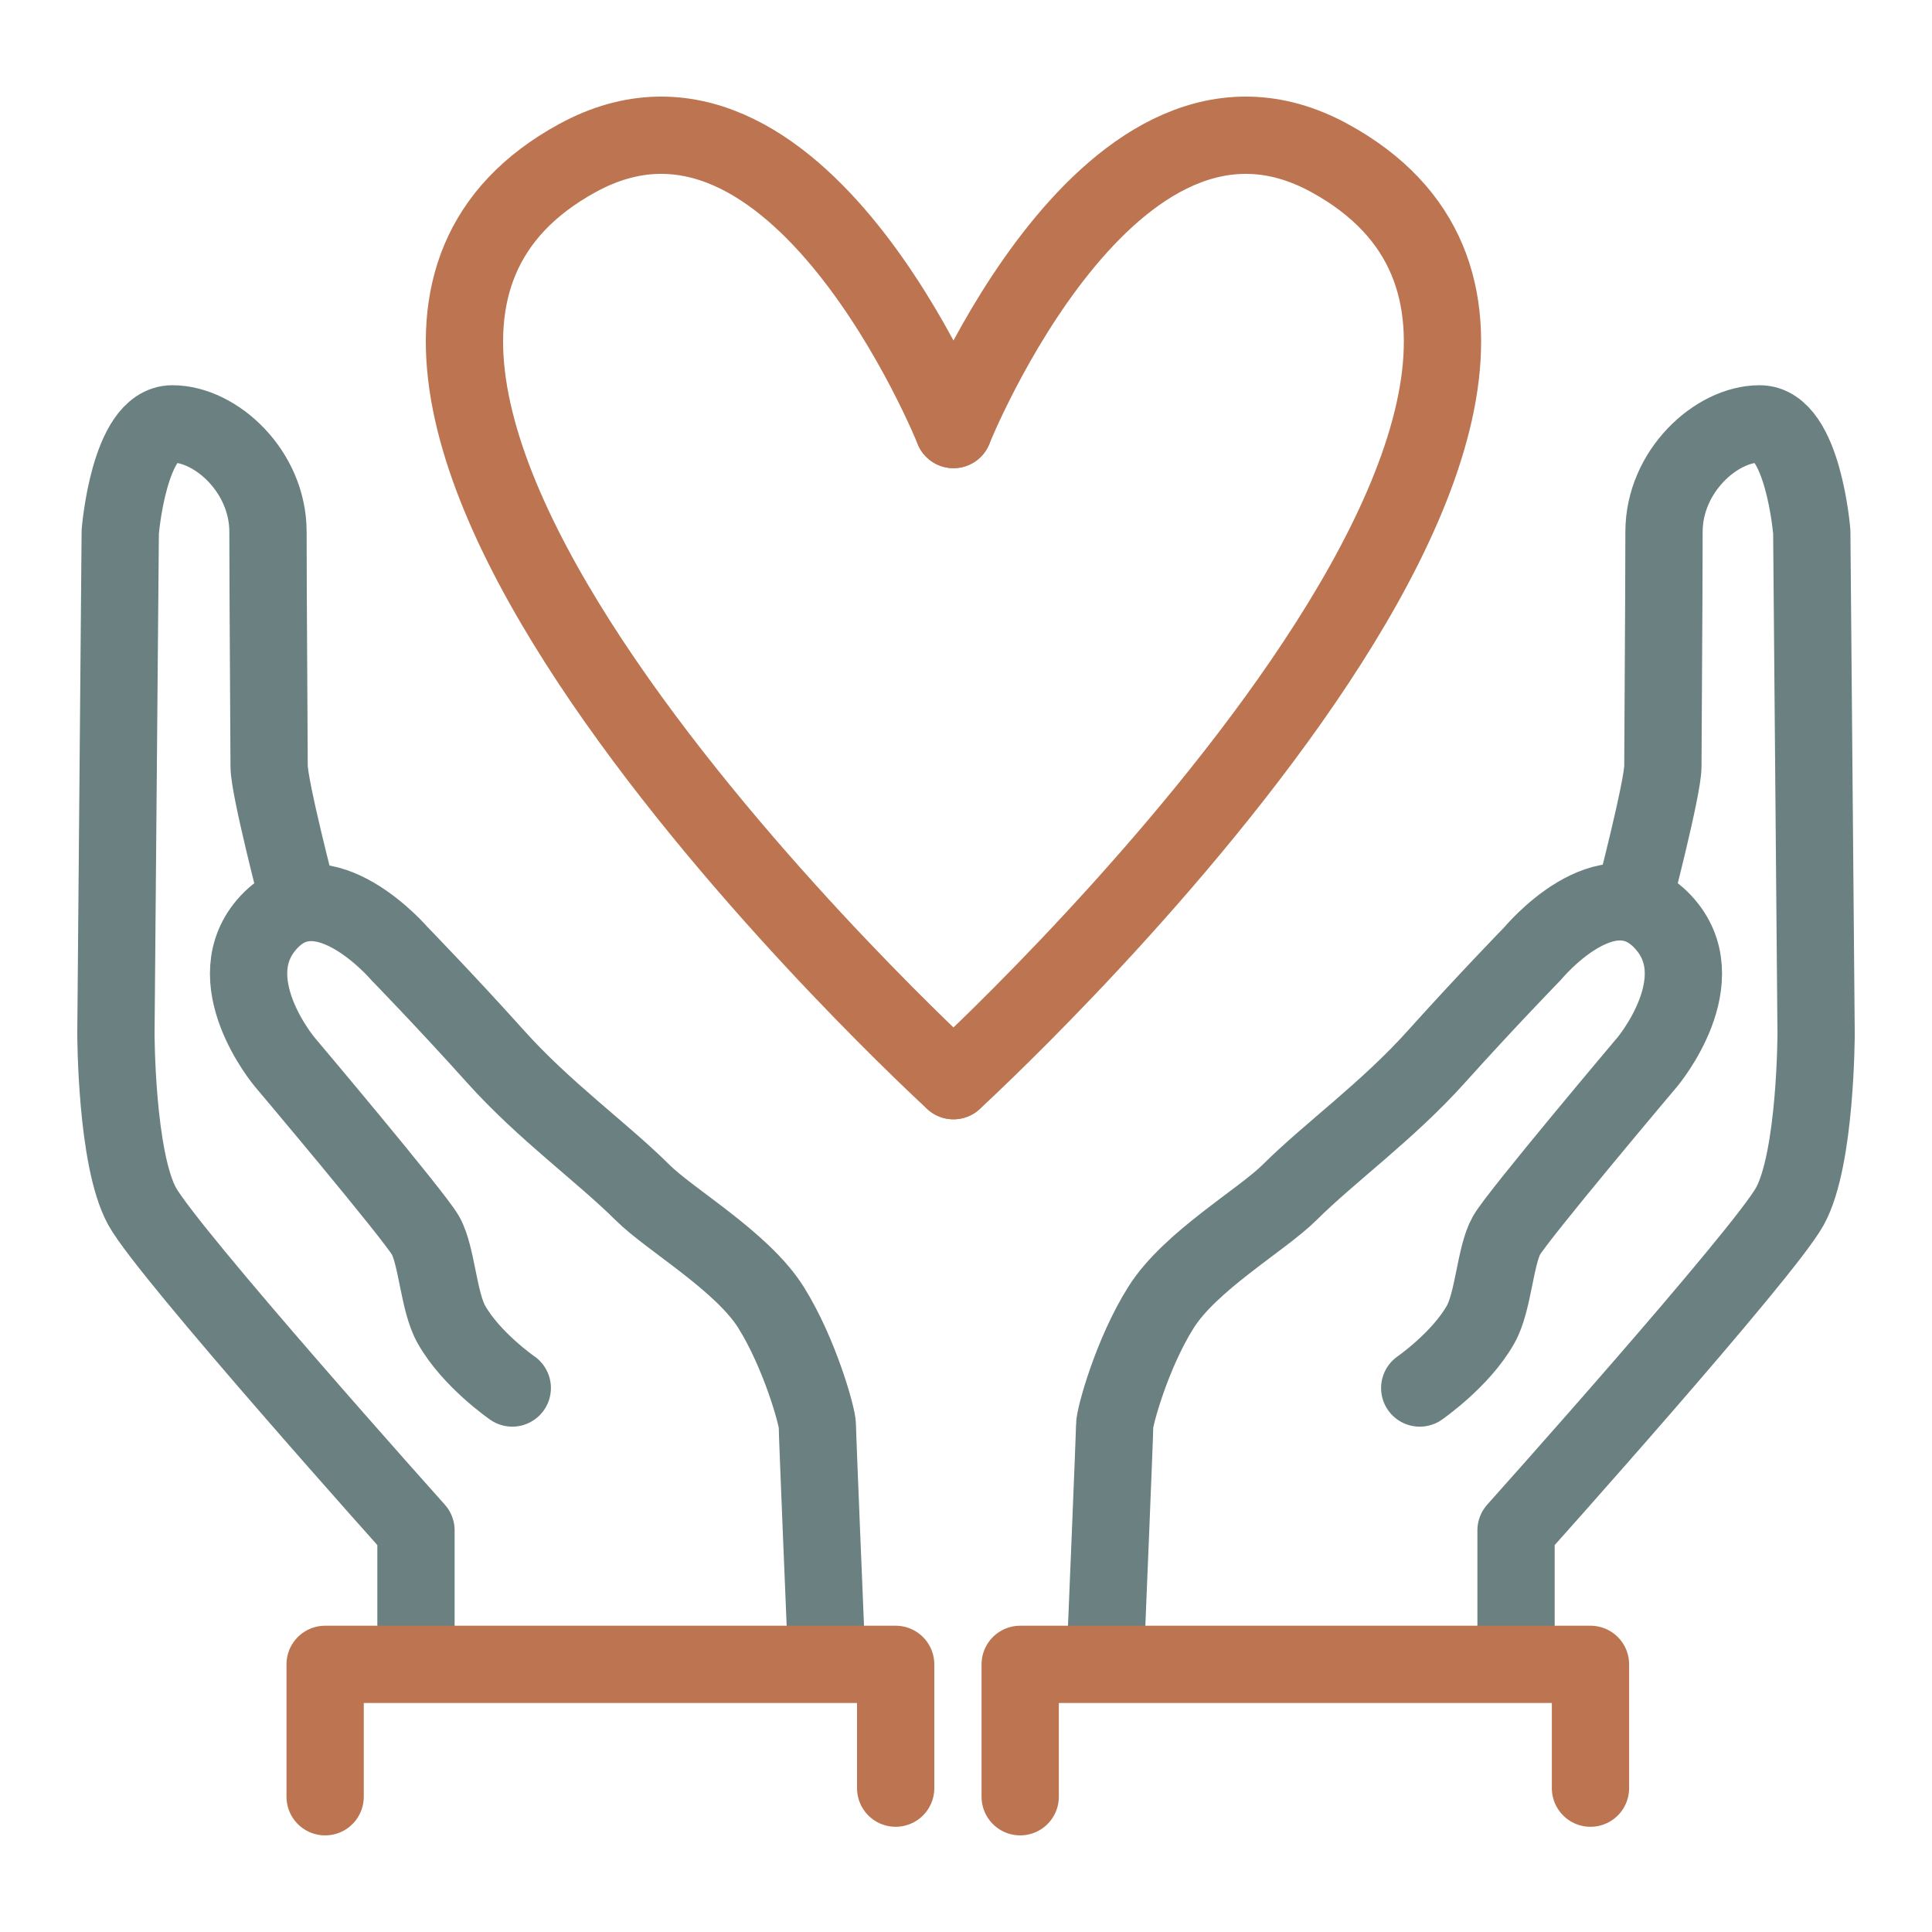 <svg width="100" height="100" viewBox="0 0 100 100" fill="none" xmlns="http://www.w3.org/2000/svg">
<path d="M49.352 22.233C49.352 22.233 41.233 1.99 29.897 8.175C9.381 19.374 49.352 55.935 49.352 55.935" stroke="#BC7550" stroke-width="4" stroke-linecap="round" stroke-linejoin="round"/>
<path d="M49.352 22.233C49.352 22.233 57.471 1.99 68.806 8.175C89.322 19.374 49.352 55.935 49.352 55.935" stroke="#BC7550" stroke-width="4" stroke-linecap="round" stroke-linejoin="round"/>
<path d="M73.485 71.844C73.485 71.844 75.606 70.379 76.631 68.563C77.303 67.392 77.385 64.99 77.975 63.948C78.564 62.905 85.269 54.963 85.269 54.963C85.269 54.963 88.863 50.687 86.07 47.712C83.207 44.654 79.33 49.352 79.33 49.352C79.33 49.352 76.902 51.847 74.357 54.682C71.812 57.517 68.842 59.637 66.745 61.722C65.307 63.151 61.607 65.272 60.099 67.661C58.59 70.051 57.695 73.331 57.695 73.776C57.695 74.222 57.247 84.964 57.247 84.964" stroke="#6A8081" stroke-width="4" stroke-linecap="round" stroke-linejoin="round"/>
<path d="M84.574 46.517C84.574 46.517 86.07 40.776 86.07 39.663C86.07 38.551 86.129 30.655 86.129 27.527C86.129 24.399 88.828 21.939 91.078 21.939C93.329 21.939 93.777 27.527 93.777 27.527L94.001 53.487C94.001 53.487 94.001 59.976 92.645 62.437C91.29 64.897 78.47 79.212 78.47 79.212V84.799" stroke="#6A8081" stroke-width="4" stroke-linecap="round" stroke-linejoin="round"/>
<path d="M52.805 92.999V86.147H82.323V92.554" stroke="#BC7550" stroke-width="4" stroke-linecap="round" stroke-linejoin="round"/>
<path d="M15.427 46.517C15.427 46.517 13.93 40.776 13.93 39.663C13.93 38.551 13.871 30.655 13.871 27.527C13.871 24.399 11.173 21.939 8.922 21.939C6.672 21.939 6.224 27.527 6.224 27.527L6 53.487C6 53.487 6 59.976 7.355 62.437C8.71 64.897 21.531 79.212 21.531 79.212V84.799" stroke="#6A8081" stroke-width="4" stroke-linecap="round" stroke-linejoin="round"/>
<path d="M26.515 71.843C26.515 71.843 24.394 70.379 23.369 68.563C22.697 67.392 22.615 64.99 22.025 63.948C21.436 62.905 14.731 54.963 14.731 54.963C14.731 54.963 11.137 50.687 13.93 47.712C16.723 44.736 20.67 49.352 20.67 49.352C20.67 49.352 23.098 51.847 25.643 54.682C28.188 57.517 31.158 59.637 33.255 61.722C34.693 63.151 38.393 65.272 39.901 67.661C41.398 70.051 42.305 73.331 42.305 73.776C42.305 74.221 42.753 84.964 42.753 84.964" stroke="#6A8081" stroke-width="4" stroke-linecap="round" stroke-linejoin="round"/>
<path d="M16.829 92.999V86.147H46.359V92.554" stroke="#BC7550" stroke-width="4" stroke-linecap="round" stroke-linejoin="round"/>
</svg>
